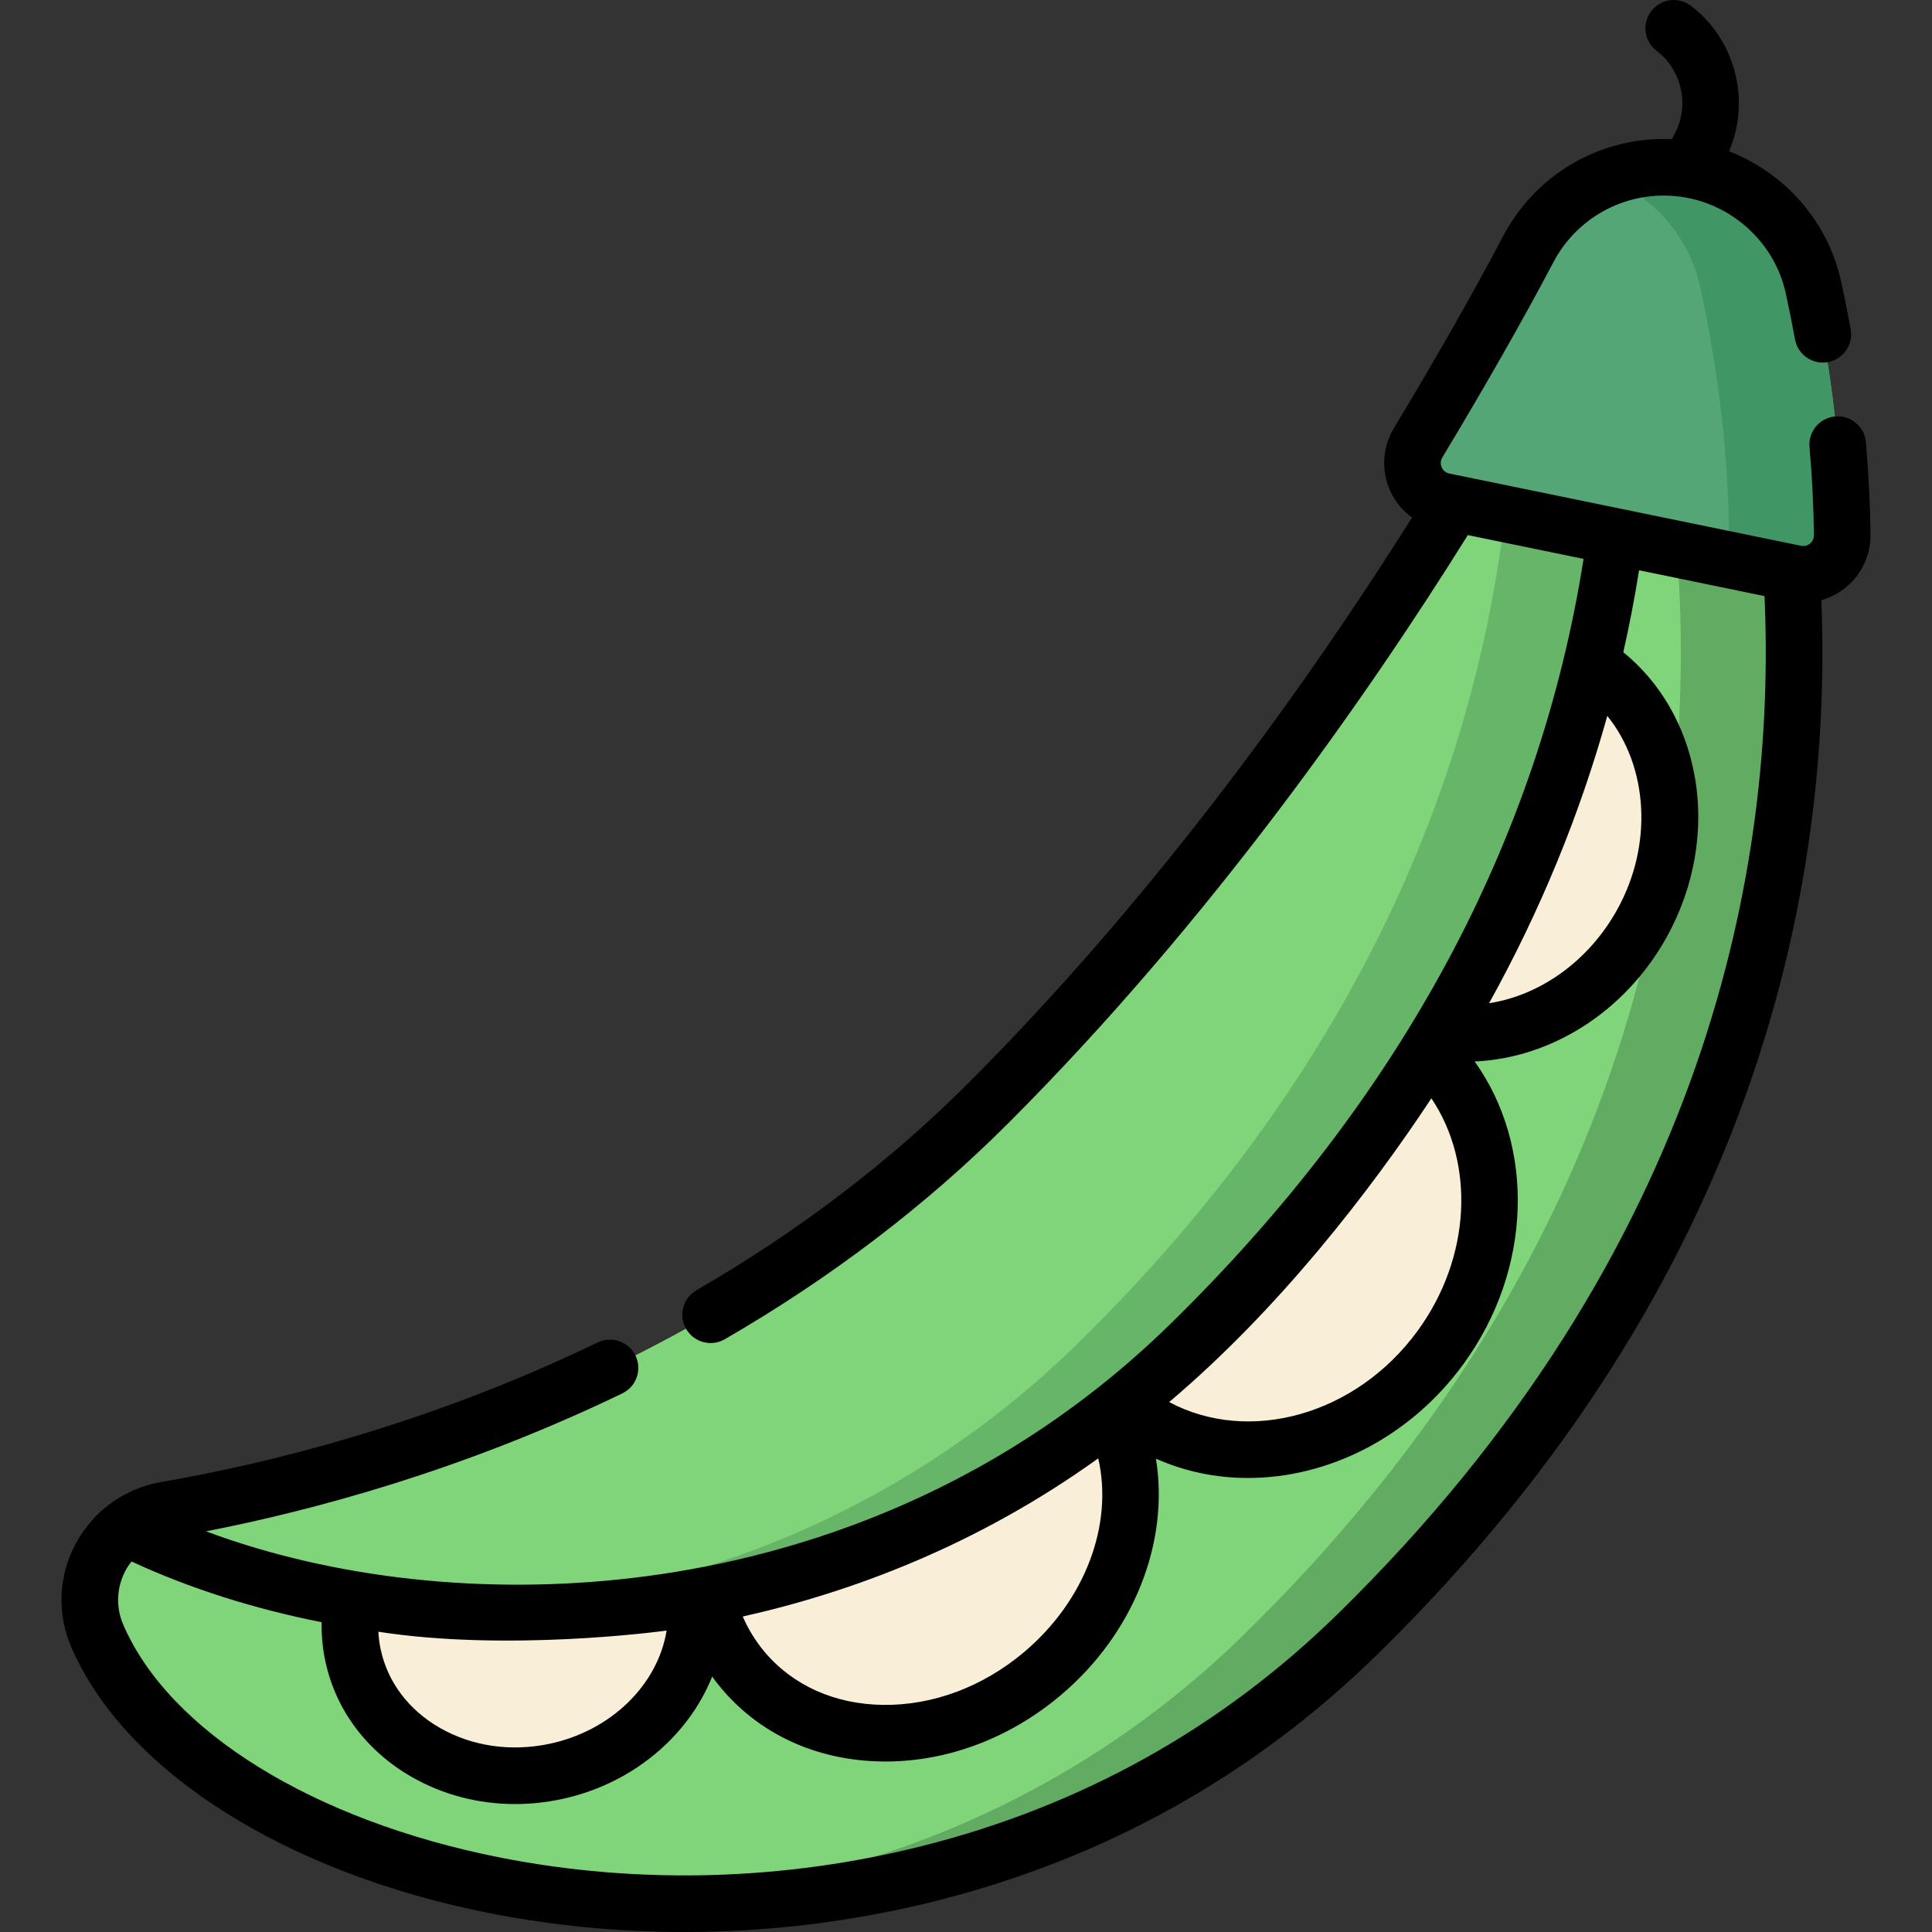 <svg width="58" height="58" viewBox="0 0 58 58" fill="none" xmlns="http://www.w3.org/2000/svg">
<rect x="0" y="0" width="58" height="58" fill="#333333" stroke="none"/>
<g clip-path="url(#clip0_1569_2975)">
<path d="M51.894 7.618H48.718C49.4 15.785 47.87 28.476 35.731 40.351C25.933 49.937 11.869 49.891 3.778 45.855C2.824 46.586 2.402 47.903 2.917 49.101C6.48 57.398 27.501 62.025 40.737 49.076C60.789 29.46 51.894 7.618 51.894 7.618Z" fill="#80D57B"/>
<path d="M51.894 7.618H48.718C48.739 7.874 48.758 8.135 48.775 8.4C50.119 12.461 55.155 31.647 37.339 49.076C31.905 54.392 25.158 56.746 18.846 57.099C26.053 57.506 34.312 55.362 40.737 49.076C60.789 29.46 51.894 7.618 51.894 7.618Z" fill="#61AB63"/>
<path d="M31.281 50.273C34.157 47.858 34.736 43.812 32.574 41.236C30.411 38.66 26.326 38.529 23.449 40.943C20.573 43.358 19.994 47.404 22.156 49.98C24.319 52.556 28.404 52.688 31.281 50.273Z" fill="#F9EED7"/>
<path d="M43.253 40.415C45.534 37.276 45.105 33.076 42.294 31.033C39.483 28.99 35.356 29.878 33.075 33.017C30.794 36.155 31.223 40.355 34.034 42.398C36.845 44.441 40.972 43.553 43.253 40.415Z" fill="#F9EED7"/>
<path d="M49.307 27.749C50.941 24.81 50.132 21.241 47.5 19.777C44.867 18.313 41.408 19.509 39.774 22.448C38.139 25.388 38.949 28.957 41.581 30.421C44.213 31.885 47.672 30.689 49.307 27.749Z" fill="#F9EED7"/>
<path d="M16.676 53.158C19.497 52.561 21.35 50.029 20.815 47.503C20.28 44.977 17.56 43.413 14.74 44.01C11.919 44.607 10.066 47.139 10.601 49.665C11.135 52.191 13.855 53.755 16.676 53.158Z" fill="#F9EED7"/>
<path d="M35.731 40.351C47.87 28.476 49.4 15.785 48.718 7.618H47.855C47.855 7.618 41.12 21.666 29.664 33.123C21.034 41.753 9.803 44.498 4.986 45.328C4.527 45.407 4.119 45.594 3.778 45.855C11.869 49.891 25.933 49.937 35.731 40.351Z" fill="#80D57B"/>
<path d="M48.718 7.618H47.855C47.855 7.618 47.018 9.363 45.435 12.121C45.181 20.052 42.42 30.483 32.333 40.352C26.897 45.67 20.148 48.022 13.834 48.374C21.042 48.782 29.304 46.639 35.731 40.352C47.87 28.476 49.4 15.785 48.718 7.618Z" fill="#67B569"/>
<path d="M55.305 16.056C55.273 13.133 54.865 10.547 54.437 8.614C53.972 6.513 52.102 5.021 49.95 5.021C48.242 5.021 46.676 5.969 45.88 7.481C45.173 8.822 44.11 10.738 42.572 13.297C42.155 13.989 42.547 14.885 43.338 15.047L53.898 17.218C54.63 17.368 55.313 16.803 55.305 16.056Z" fill="#55A677"/>
<path d="M54.438 8.614C53.972 6.513 52.102 5.021 49.95 5.021C49.36 5.021 48.787 5.137 48.256 5.348C49.635 5.897 50.703 7.096 51.039 8.614C51.467 10.546 51.874 13.133 51.907 16.056C51.909 16.323 51.823 16.566 51.679 16.762L53.898 17.218C54.63 17.368 55.313 16.803 55.305 16.056C55.273 13.133 54.865 10.547 54.438 8.614Z" fill="#419665"/>
<path d="M56.015 13.274C55.974 12.806 55.562 12.461 55.094 12.502C54.626 12.544 54.281 12.956 54.323 13.424C54.401 14.307 54.446 15.196 54.455 16.065C54.457 16.2 54.382 16.282 54.337 16.319C54.293 16.355 54.2 16.412 54.069 16.385L43.509 14.215C43.368 14.186 43.305 14.086 43.281 14.03C43.255 13.973 43.225 13.858 43.299 13.734C44.614 11.549 45.735 9.578 46.632 7.876C47.283 6.639 48.555 5.871 49.95 5.871C51.694 5.871 53.233 7.101 53.608 8.797C53.709 9.255 53.803 9.722 53.887 10.186C53.97 10.648 54.412 10.954 54.874 10.871C55.336 10.787 55.642 10.346 55.559 9.884C55.471 9.398 55.373 8.909 55.267 8.43C54.868 6.627 53.567 5.187 51.907 4.541C52.562 3.018 52.102 1.193 50.761 0.173C50.387 -0.111 49.854 -0.038 49.57 0.336C49.286 0.709 49.359 1.242 49.733 1.526C50.503 2.111 50.731 3.191 50.264 4.038L50.188 4.177C50.109 4.173 50.03 4.172 49.95 4.172C47.923 4.172 46.075 5.288 45.128 7.084C44.247 8.758 43.142 10.7 41.843 12.858C41.506 13.419 41.462 14.112 41.724 14.712C41.871 15.046 42.103 15.328 42.39 15.536C39.476 20.169 34.892 26.693 29.063 32.522C26.709 34.877 23.965 36.967 20.908 38.734C20.502 38.968 20.363 39.488 20.598 39.894C20.755 40.167 21.041 40.319 21.334 40.319C21.478 40.319 21.625 40.282 21.758 40.205C24.944 38.363 27.805 36.183 30.265 33.724C36.365 27.623 41.117 20.79 44.065 16.064L47.54 16.778C46.2 25.276 42.029 33.002 35.137 39.745C29.646 45.117 23.339 46.855 19.014 47.368C14.549 47.898 9.994 47.39 6.185 45.972C9.398 45.345 13.898 44.139 18.682 41.831C19.104 41.628 19.282 41.12 19.078 40.697C18.874 40.275 18.366 40.097 17.944 40.301C12.788 42.788 7.973 43.952 4.841 44.491C3.745 44.68 2.812 45.349 2.281 46.327C1.756 47.295 1.703 48.428 2.136 49.437C3.731 53.152 8.537 56.215 14.677 57.43C16.599 57.811 18.569 58 20.546 58C23.089 58 25.644 57.687 28.119 57.062C33.191 55.781 37.637 53.298 41.331 49.684C52.905 38.362 55.006 26.288 54.678 18.017C54.945 17.942 55.197 17.812 55.418 17.63C55.893 17.239 56.161 16.662 56.154 16.047C56.144 15.133 56.097 14.2 56.015 13.274ZM48.252 21.492C49.47 22.997 49.64 25.344 48.548 27.31C47.691 28.853 46.244 29.877 44.703 30.118C46.236 27.352 47.42 24.474 48.252 21.492ZM42.971 32.973C44.284 34.923 44.166 37.742 42.563 39.946C40.711 42.491 37.491 43.368 35.099 42.091C38.39 39.308 41.127 35.764 42.971 32.973ZM30.734 49.605C29.5 50.642 28.003 51.202 26.506 51.182C25.061 51.163 23.799 50.597 22.952 49.589C22.683 49.269 22.464 48.913 22.298 48.529C25.527 47.807 29.304 46.415 32.97 43.781C33.427 45.767 32.58 48.055 30.734 49.605ZM20.012 48.95C19.75 50.573 18.35 51.959 16.497 52.35C15.337 52.596 14.166 52.424 13.2 51.869C12.264 51.33 11.635 50.493 11.427 49.51C11.39 49.337 11.368 49.162 11.359 48.986C15.217 49.584 19.74 48.989 20.012 48.95ZM40.143 48.469C36.666 51.871 32.481 54.207 27.703 55.414C23.546 56.464 19.156 56.584 15.007 55.763C9.408 54.655 5.075 51.974 3.697 48.766C3.471 48.239 3.499 47.645 3.775 47.137C3.825 47.044 3.885 46.959 3.948 46.877C5.693 47.686 7.623 48.297 9.656 48.7C9.648 49.09 9.684 49.479 9.765 49.861C10.074 51.323 10.993 52.559 12.353 53.341C13.291 53.881 14.362 54.159 15.463 54.159C15.922 54.159 16.386 54.11 16.848 54.013C18.969 53.564 20.66 52.132 21.38 50.332C21.466 50.451 21.556 50.568 21.651 50.681C22.82 52.074 24.536 52.855 26.483 52.881C26.516 52.881 26.55 52.882 26.583 52.882C28.449 52.882 30.308 52.182 31.827 50.906C34.048 49.041 35.111 46.288 34.701 43.789C35.575 44.18 36.515 44.37 37.465 44.37C39.861 44.37 42.322 43.165 43.937 40.945C46.008 38.099 46.086 34.405 44.27 31.866C46.577 31.766 48.794 30.367 50.034 28.135C50.872 26.626 51.169 24.898 50.87 23.271C50.595 21.776 49.842 20.482 48.733 19.58C48.916 18.768 49.074 17.948 49.206 17.12L52.972 17.895C53.325 25.822 51.361 37.495 40.143 48.469Z" fill="black"/>
</g>
<defs>
<clipPath id="clip0_1569_2975">
<rect width="58" height="58" fill="white"/>
</clipPath>
</defs>
</svg>
